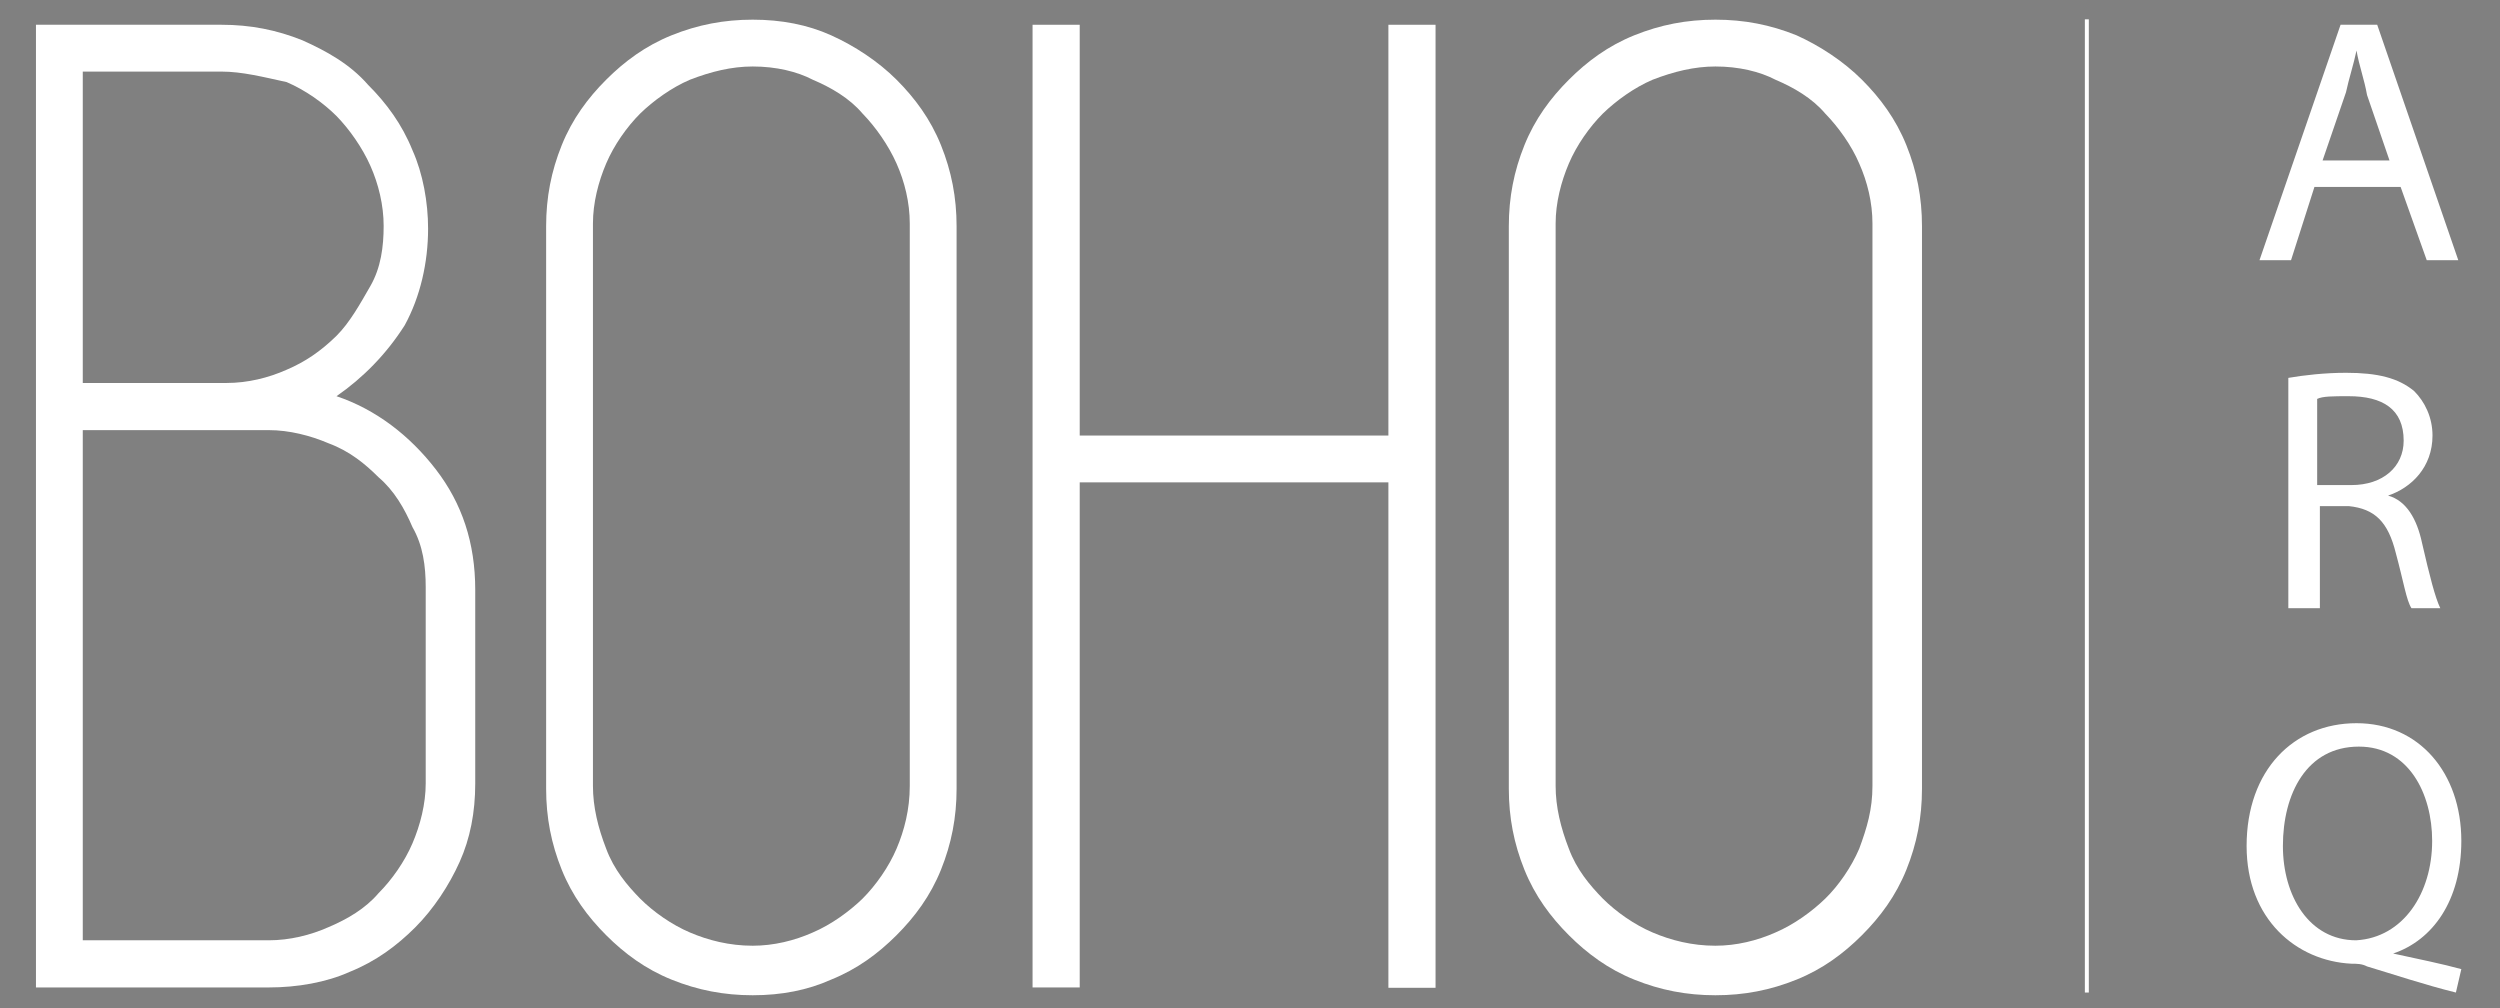 <svg xmlns="http://www.w3.org/2000/svg" xmlns:xlink="http://www.w3.org/1999/xlink" id="Camada_1" x="0px" y="0px" viewBox="0 0 737 297.2" style="enable-background:new 0 0 737 297.2;" xml:space="preserve"><rect x="0" y="0" width="737" height="297.2" fill="#808080" stroke="none"/><style type="text/css">	.st0{enable-background:new    ;}	.st1{fill:#FFFFFF;}	.st2{fill:#FFFFFF;stroke:#000000;stroke-width:1.167;stroke-miterlimit:10;}	.st3{fill:#FFFFFF;stroke:#FFFFFF;stroke-width:1.167;stroke-miterlimit:10;}</style><g>	<g class="st0">		<path class="st1" d="M99.2,116.8c11.6,3.9,21.6,11.6,29.3,21.6s11.6,21.6,11.6,35.5v57.1c0,8.5-1.5,16.2-4.6,23.1   c-3.1,6.9-7.7,13.9-13.1,19.3s-11.6,10-19.3,13.1c-6.9,3.1-15.4,4.6-23.9,4.6H24.4h-6.9h-6.9V7.3h6.9h6.9h40.9   c8.5,0,16.2,1.5,23.9,4.6c6.9,3.1,13.9,6.9,19.3,13.1c5.4,5.4,10,11.6,13.1,19.3c3.1,6.9,4.6,15.4,4.6,23.1   c0,10-2.3,20.1-6.9,28.5C113.9,104.4,107,111.4,99.2,116.8z M24.4,21.1v91.8h42.4c6.2,0,12.3-1.5,17.7-3.9c5.4-2.3,10-5.4,14.7-10   c3.9-3.9,6.9-9.3,10-14.7c3.1-5.4,3.9-11.6,3.9-17.7s-1.5-12.3-3.9-17.7s-6.2-10.8-10-14.7c-3.9-3.9-9.3-7.7-14.7-10   c-6.9-1.5-13.1-3.1-19.3-3.1H24.4z M125.5,173.1c0-6.2-0.8-12.3-3.9-17.7c-2.3-5.4-5.4-10.8-10-14.7c-3.9-3.9-8.5-7.7-14.7-10   c-5.4-2.3-11.6-3.9-17.7-3.9H66.9h-1.5H24.4v150.4h54.8c6.2,0,12.3-1.5,17.7-3.9c5.4-2.3,10.8-5.4,14.7-10   c3.9-3.9,7.7-9.3,10-14.7c2.3-5.4,3.9-11.6,3.9-17.7V173.1L125.5,173.1z"></path>		<path class="st1" d="M221.9,293.4c-8.5,0-16.2-1.5-23.9-4.6c-7.7-3.1-13.9-7.7-19.3-13.1s-10-11.6-13.1-19.3   c-3.1-7.7-4.6-15.4-4.6-23.9V66.7c0-8.5,1.5-16.2,4.6-23.9c3.1-7.7,7.7-13.9,13.1-19.3s11.6-10,19.3-13.1   c7.7-3.1,15.4-4.6,23.9-4.6c8.5,0,16.2,1.5,23.1,4.6c6.9,3.1,13.9,7.7,19.3,13.1s10,11.6,13.1,19.3c3.1,7.7,4.6,15.4,4.6,23.9   v165.8c0,8.5-1.5,16.2-4.6,23.9s-7.7,13.9-13.1,19.3s-11.6,10-19.3,13.1C238.1,291.9,230.4,293.4,221.9,293.4z M221.9,19.6   c-6.2,0-12.3,1.5-18.5,3.9c-5.4,2.3-10.8,6.2-14.7,10c-3.9,3.9-7.7,9.3-10,14.7c-2.3,5.4-3.9,11.6-3.9,17.7v165.8   c0,6.2,1.5,12.3,3.9,18.5c2.3,6.2,6.2,10.8,10,14.7c3.9,3.9,9.3,7.7,14.7,10c5.4,2.3,11.6,3.9,18.5,3.9c6.2,0,12.3-1.5,17.7-3.9   c5.4-2.3,10.8-6.2,14.7-10c3.9-3.9,7.7-9.3,10-14.7s3.9-11.6,3.9-18.5V65.9c0-6.2-1.5-12.3-3.9-17.7s-6.2-10.8-10-14.7   c-3.9-4.6-9.3-7.7-14.7-10C235,21.1,228.8,19.6,221.9,19.6z"></path>		<path class="st1" d="M423.2,7.3v121.1v13.9v148.9h-13.9V142.2h-91v148.9h-13.9V7.3h13.9v121.1h91V7.3H423.2z"></path>		<path class="st1" d="M505.7,293.4c-8.5,0-16.2-1.5-23.9-4.6c-7.7-3.1-13.9-7.7-19.3-13.1s-10-11.6-13.1-19.3   c-3.1-7.7-4.6-15.4-4.6-23.9V66.7c0-8.5,1.5-16.2,4.6-23.9c3.1-7.7,7.7-13.9,13.1-19.3s11.6-10,19.3-13.1   c7.7-3.1,15.4-4.6,23.9-4.6c8.5,0,16.2,1.5,23.9,4.6c6.9,3.1,13.9,7.7,19.3,13.1s10,11.6,13.1,19.3c3.1,7.7,4.6,15.4,4.6,23.9   v165.8c0,8.5-1.5,16.2-4.6,23.9s-7.7,13.9-13.1,19.3s-11.6,10-19.3,13.1C521.9,291.9,514.2,293.4,505.7,293.4z M505.7,19.6   c-6.2,0-12.3,1.5-18.5,3.9c-5.4,2.3-10.8,6.2-14.7,10c-3.9,3.9-7.7,9.3-10,14.7c-2.3,5.4-3.9,11.6-3.9,17.7v165.8   c0,6.2,1.5,12.3,3.9,18.5c2.3,6.2,6.2,10.8,10,14.7c3.9,3.9,9.3,7.7,14.7,10c5.4,2.3,11.6,3.9,18.5,3.9c6.2,0,12.3-1.5,17.7-3.9   c5.4-2.3,10.8-6.2,14.7-10s7.7-9.3,10-14.7c2.3-6.2,3.9-11.6,3.9-18.5V65.9c0-6.2-1.5-12.3-3.9-17.7c-2.3-5.4-6.2-10.8-10-14.7   c-3.9-4.6-9.3-7.7-14.7-10C518.8,21.1,512.6,19.6,505.7,19.6z"></path>	</g>	<path id="XMLID_5_" class="st2" d="M447.9-22"></path>	<line id="XMLID_3_" class="st3" x1="615.2" y1="292.6" x2="615.2" y2="5.7"></line>	<g class="st0">		<path class="st1" d="M682.3,55.1l-6.9,21.6h-9.3L690,7.3h10.8l23.9,69.4h-9.3l-7.7-21.6H682.3L682.3,55.1z M704.7,48.1l-6.9-20.1   c-0.8-4.6-2.3-8.5-3.1-13.1l0,0c-0.8,3.9-2.3,8.5-3.1,12.3l-6.9,20.1h20.1V48.1z"></path>		<path class="st1" d="M674.6,111.4c4.6-0.8,10.8-1.5,17-1.5c9.3,0,15.4,1.5,20.1,5.4c3.1,3.1,5.4,7.7,5.4,13.1   c0,9.3-6.2,15.4-13.1,17.7l0,0c5.4,1.5,8.5,6.9,10,13.9c2.3,10,3.9,16.2,5.4,19.3h-8.5c-1.5-2.3-2.3-7.7-4.6-16.2   c-2.3-9.3-6.2-13.1-13.9-13.9h-8.5v30.1h-9.3V111.4L674.6,111.4z M683.9,143h9.3c9.3,0,15.4-5.4,15.4-13.1   c0-9.3-6.2-13.1-16.2-13.1c-4.6,0-7.7,0-9.3,0.8V143H683.9z"></path>		<path class="st1" d="M724,292.6c-9.3-2.3-18.5-5.4-26.2-7.7c-1.5-0.8-3.1-0.8-4.6-0.8c-16.2-0.8-30.9-13.1-30.9-34.7   c0-22.4,13.9-36.2,32.4-36.2c18.5,0,30.9,14.7,30.9,34.7c0,17.7-8.5,29.3-20.1,33.2l0,0c6.9,1.5,14.7,3.1,20.1,4.6L724,292.6z    M717,247.9c0-13.9-6.9-27.8-21.6-27.8c-15.4,0-22.4,13.9-22.4,29.3c0,14.7,7.7,27.8,21.6,27.8C708.5,276.4,717,263.3,717,247.9z"></path>	</g></g></svg>